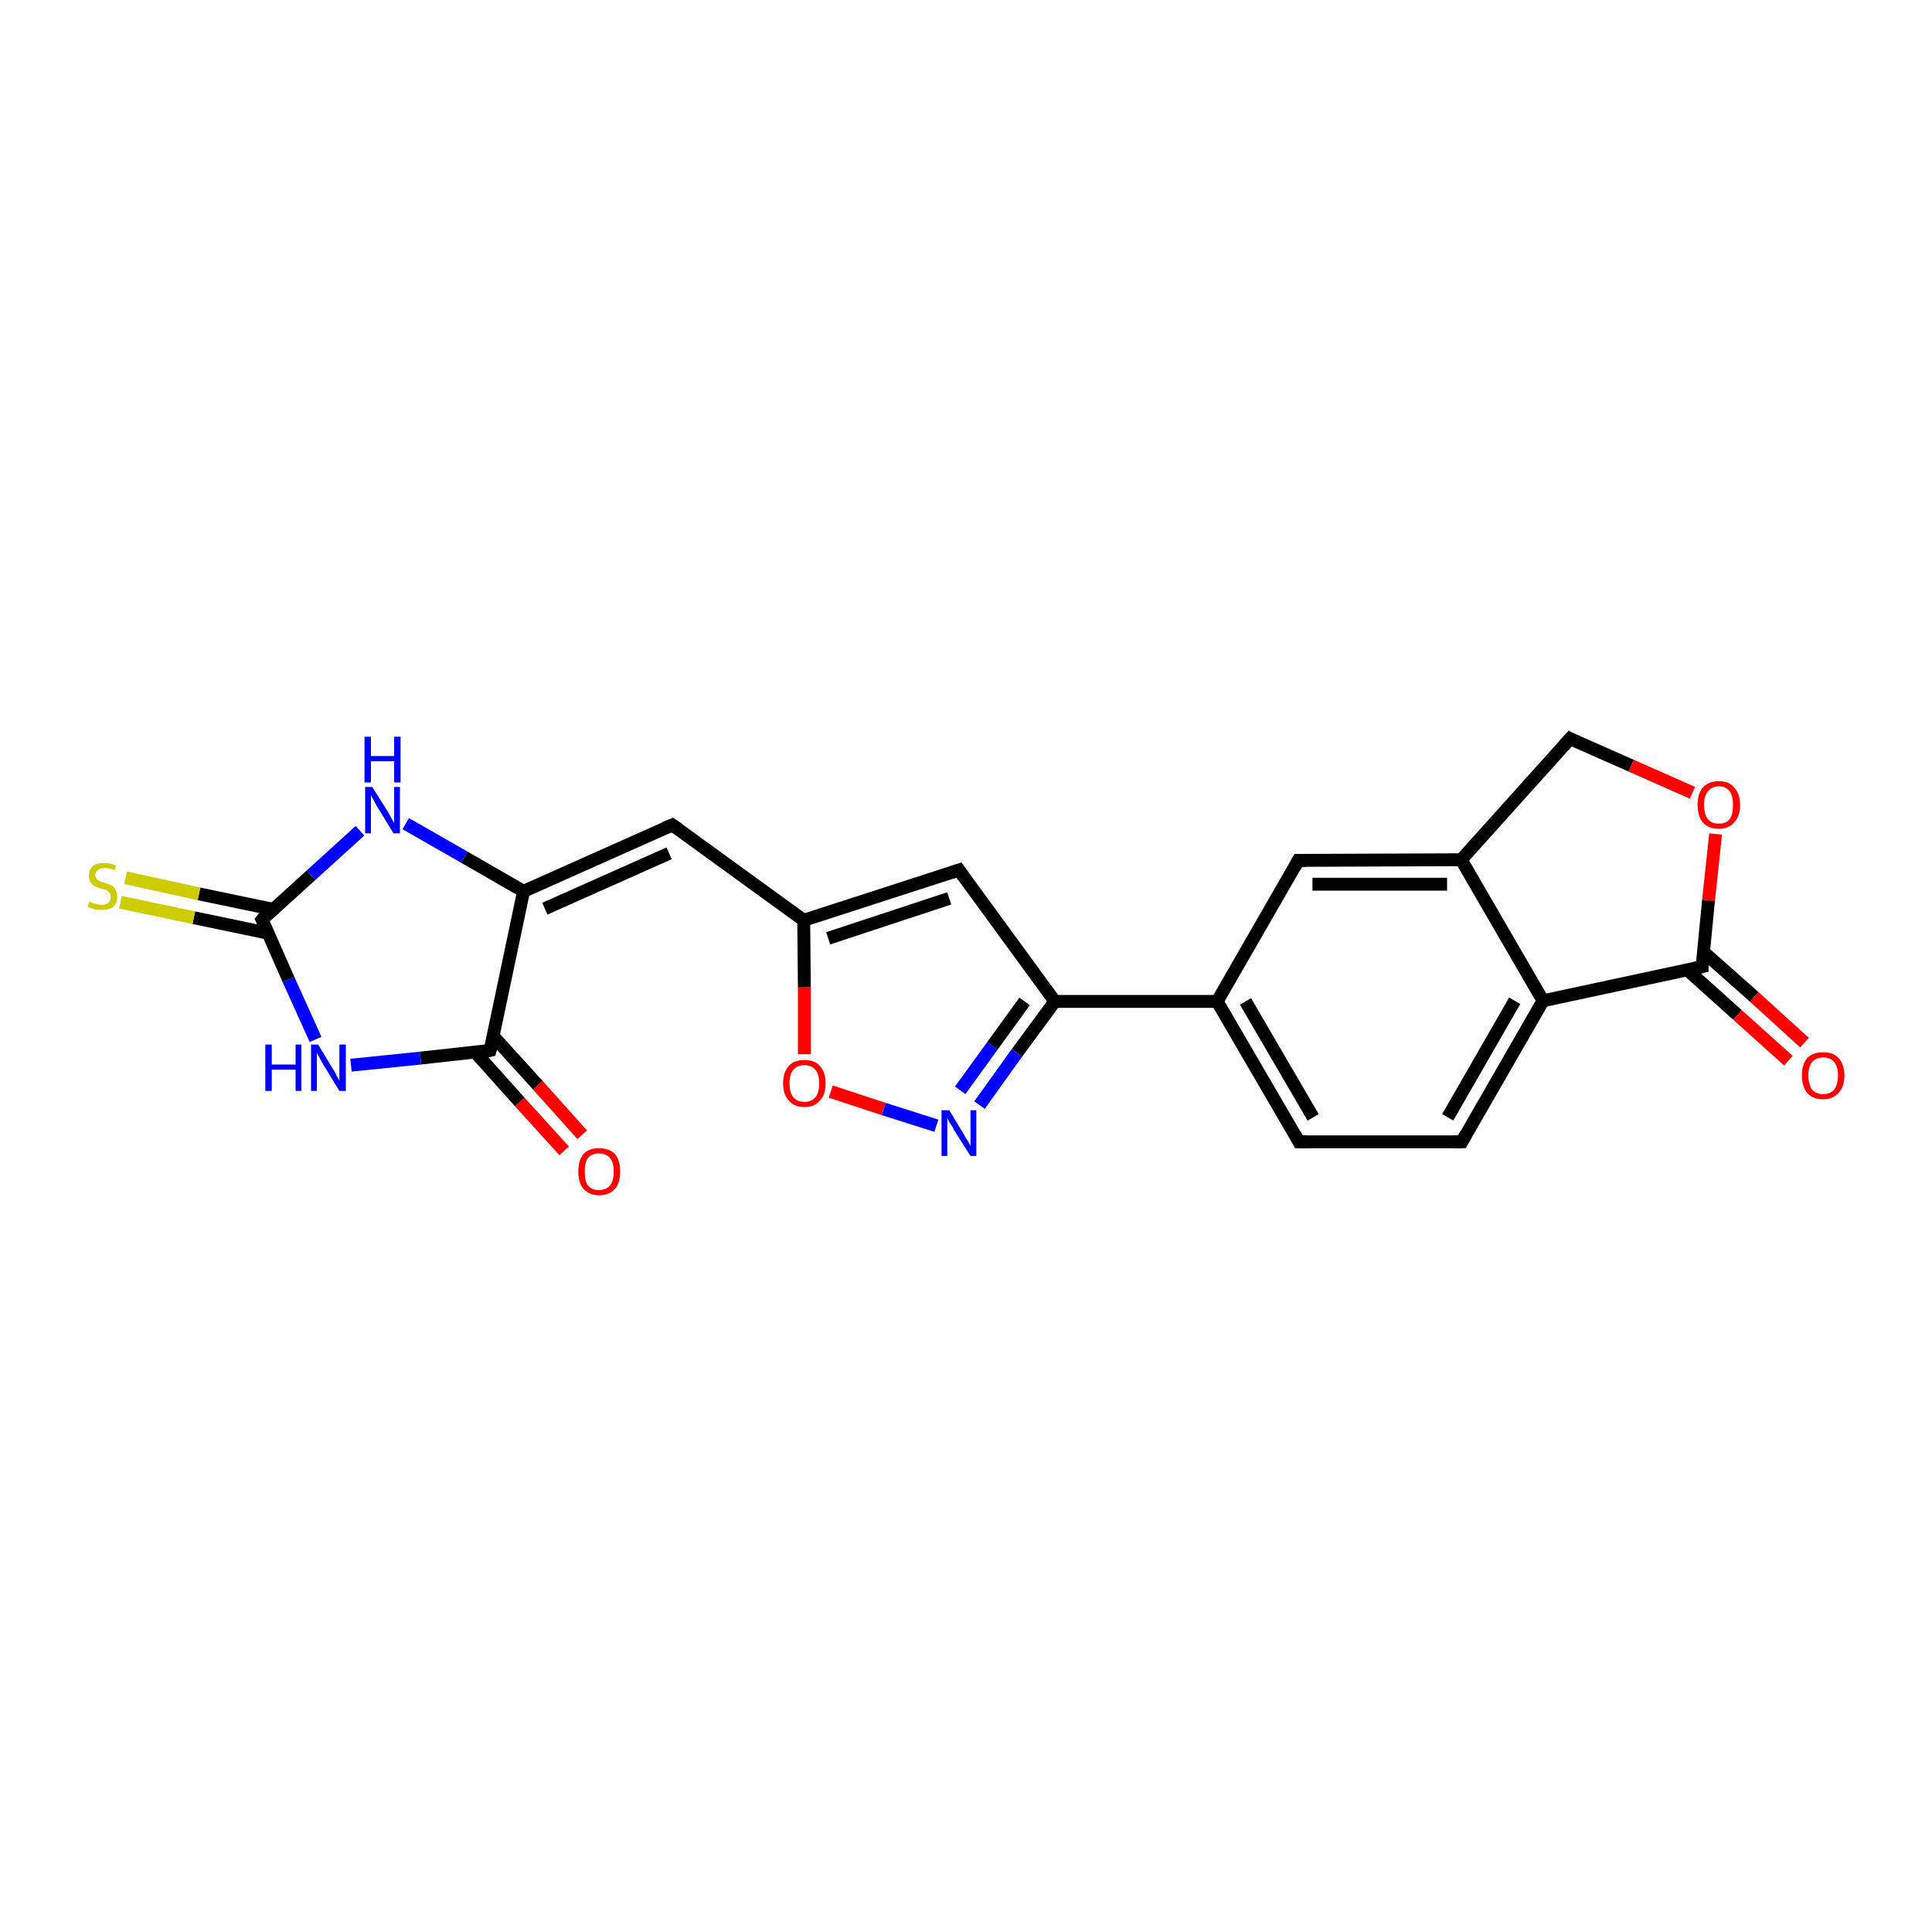 <?xml version='1.0' encoding='iso-8859-1'?>
<svg version='1.1' baseProfile='full'
              xmlns='http://www.w3.org/2000/svg'
                      xmlns:rdkit='http://www.rdkit.org/xml'
                      xmlns:xlink='http://www.w3.org/1999/xlink'
                  xml:space='preserve'
width='300px' height='300px' viewBox='0 0 300 300'>
<!-- END OF HEADER -->
<rect style='opacity:1.0;fill:#FFFFFF;stroke:none' width='300.0' height='300.0' x='0.0' y='0.0'> </rect>
<path class='bond-0 atom-0 atom-1' d='M 87.6,178.7 L 80.7,171.1' style='fill:none;fill-rule:evenodd;stroke:#FF0000;stroke-width:2.0px;stroke-linecap:butt;stroke-linejoin:miter;stroke-opacity:1' />
<path class='bond-0 atom-0 atom-1' d='M 80.7,171.1 L 73.8,163.4' style='fill:none;fill-rule:evenodd;stroke:#000000;stroke-width:2.0px;stroke-linecap:butt;stroke-linejoin:miter;stroke-opacity:1' />
<path class='bond-0 atom-0 atom-1' d='M 90.4,176.2 L 83.5,168.5' style='fill:none;fill-rule:evenodd;stroke:#FF0000;stroke-width:2.0px;stroke-linecap:butt;stroke-linejoin:miter;stroke-opacity:1' />
<path class='bond-0 atom-0 atom-1' d='M 83.5,168.5 L 76.6,160.9' style='fill:none;fill-rule:evenodd;stroke:#000000;stroke-width:2.0px;stroke-linecap:butt;stroke-linejoin:miter;stroke-opacity:1' />
<path class='bond-1 atom-1 atom-2' d='M 76.1,163.1 L 65.3,164.3' style='fill:none;fill-rule:evenodd;stroke:#000000;stroke-width:2.0px;stroke-linecap:butt;stroke-linejoin:miter;stroke-opacity:1' />
<path class='bond-1 atom-1 atom-2' d='M 65.3,164.3 L 54.5,165.4' style='fill:none;fill-rule:evenodd;stroke:#0000FF;stroke-width:2.0px;stroke-linecap:butt;stroke-linejoin:miter;stroke-opacity:1' />
<path class='bond-2 atom-2 atom-3' d='M 49.0,161.4 L 44.8,152.1' style='fill:none;fill-rule:evenodd;stroke:#0000FF;stroke-width:2.0px;stroke-linecap:butt;stroke-linejoin:miter;stroke-opacity:1' />
<path class='bond-2 atom-2 atom-3' d='M 44.8,152.1 L 40.7,142.8' style='fill:none;fill-rule:evenodd;stroke:#000000;stroke-width:2.0px;stroke-linecap:butt;stroke-linejoin:miter;stroke-opacity:1' />
<path class='bond-3 atom-3 atom-4' d='M 42.4,141.2 L 30.9,138.8' style='fill:none;fill-rule:evenodd;stroke:#000000;stroke-width:2.0px;stroke-linecap:butt;stroke-linejoin:miter;stroke-opacity:1' />
<path class='bond-3 atom-3 atom-4' d='M 30.9,138.8 L 19.5,136.3' style='fill:none;fill-rule:evenodd;stroke:#CCCC00;stroke-width:2.0px;stroke-linecap:butt;stroke-linejoin:miter;stroke-opacity:1' />
<path class='bond-3 atom-3 atom-4' d='M 41.6,144.9 L 30.1,142.5' style='fill:none;fill-rule:evenodd;stroke:#000000;stroke-width:2.0px;stroke-linecap:butt;stroke-linejoin:miter;stroke-opacity:1' />
<path class='bond-3 atom-3 atom-4' d='M 30.1,142.5 L 18.7,140.1' style='fill:none;fill-rule:evenodd;stroke:#CCCC00;stroke-width:2.0px;stroke-linecap:butt;stroke-linejoin:miter;stroke-opacity:1' />
<path class='bond-4 atom-3 atom-5' d='M 40.7,142.8 L 48.3,135.9' style='fill:none;fill-rule:evenodd;stroke:#000000;stroke-width:2.0px;stroke-linecap:butt;stroke-linejoin:miter;stroke-opacity:1' />
<path class='bond-4 atom-3 atom-5' d='M 48.3,135.9 L 55.9,129.0' style='fill:none;fill-rule:evenodd;stroke:#0000FF;stroke-width:2.0px;stroke-linecap:butt;stroke-linejoin:miter;stroke-opacity:1' />
<path class='bond-5 atom-5 atom-6' d='M 63.0,127.9 L 72.1,133.1' style='fill:none;fill-rule:evenodd;stroke:#0000FF;stroke-width:2.0px;stroke-linecap:butt;stroke-linejoin:miter;stroke-opacity:1' />
<path class='bond-5 atom-5 atom-6' d='M 72.1,133.1 L 81.3,138.4' style='fill:none;fill-rule:evenodd;stroke:#000000;stroke-width:2.0px;stroke-linecap:butt;stroke-linejoin:miter;stroke-opacity:1' />
<path class='bond-6 atom-6 atom-7' d='M 81.3,138.4 L 104.4,128.1' style='fill:none;fill-rule:evenodd;stroke:#000000;stroke-width:2.0px;stroke-linecap:butt;stroke-linejoin:miter;stroke-opacity:1' />
<path class='bond-6 atom-6 atom-7' d='M 84.6,141.1 L 103.9,132.5' style='fill:none;fill-rule:evenodd;stroke:#000000;stroke-width:2.0px;stroke-linecap:butt;stroke-linejoin:miter;stroke-opacity:1' />
<path class='bond-7 atom-7 atom-8' d='M 104.4,128.1 L 124.8,142.9' style='fill:none;fill-rule:evenodd;stroke:#000000;stroke-width:2.0px;stroke-linecap:butt;stroke-linejoin:miter;stroke-opacity:1' />
<path class='bond-8 atom-8 atom-9' d='M 124.8,142.9 L 148.9,135.1' style='fill:none;fill-rule:evenodd;stroke:#000000;stroke-width:2.0px;stroke-linecap:butt;stroke-linejoin:miter;stroke-opacity:1' />
<path class='bond-8 atom-8 atom-9' d='M 128.6,145.7 L 147.4,139.5' style='fill:none;fill-rule:evenodd;stroke:#000000;stroke-width:2.0px;stroke-linecap:butt;stroke-linejoin:miter;stroke-opacity:1' />
<path class='bond-9 atom-9 atom-10' d='M 148.9,135.1 L 163.8,155.5' style='fill:none;fill-rule:evenodd;stroke:#000000;stroke-width:2.0px;stroke-linecap:butt;stroke-linejoin:miter;stroke-opacity:1' />
<path class='bond-10 atom-10 atom-11' d='M 163.8,155.5 L 189.0,155.5' style='fill:none;fill-rule:evenodd;stroke:#000000;stroke-width:2.0px;stroke-linecap:butt;stroke-linejoin:miter;stroke-opacity:1' />
<path class='bond-11 atom-11 atom-12' d='M 189.0,155.5 L 201.7,177.3' style='fill:none;fill-rule:evenodd;stroke:#000000;stroke-width:2.0px;stroke-linecap:butt;stroke-linejoin:miter;stroke-opacity:1' />
<path class='bond-11 atom-11 atom-12' d='M 193.4,155.5 L 203.9,173.5' style='fill:none;fill-rule:evenodd;stroke:#000000;stroke-width:2.0px;stroke-linecap:butt;stroke-linejoin:miter;stroke-opacity:1' />
<path class='bond-12 atom-12 atom-13' d='M 201.7,177.3 L 227.0,177.3' style='fill:none;fill-rule:evenodd;stroke:#000000;stroke-width:2.0px;stroke-linecap:butt;stroke-linejoin:miter;stroke-opacity:1' />
<path class='bond-13 atom-13 atom-14' d='M 227.0,177.3 L 239.6,155.4' style='fill:none;fill-rule:evenodd;stroke:#000000;stroke-width:2.0px;stroke-linecap:butt;stroke-linejoin:miter;stroke-opacity:1' />
<path class='bond-13 atom-13 atom-14' d='M 224.8,173.5 L 235.2,155.4' style='fill:none;fill-rule:evenodd;stroke:#000000;stroke-width:2.0px;stroke-linecap:butt;stroke-linejoin:miter;stroke-opacity:1' />
<path class='bond-14 atom-14 atom-15' d='M 239.6,155.4 L 226.9,133.5' style='fill:none;fill-rule:evenodd;stroke:#000000;stroke-width:2.0px;stroke-linecap:butt;stroke-linejoin:miter;stroke-opacity:1' />
<path class='bond-15 atom-15 atom-16' d='M 226.9,133.5 L 201.6,133.6' style='fill:none;fill-rule:evenodd;stroke:#000000;stroke-width:2.0px;stroke-linecap:butt;stroke-linejoin:miter;stroke-opacity:1' />
<path class='bond-15 atom-15 atom-16' d='M 224.7,137.3 L 203.8,137.3' style='fill:none;fill-rule:evenodd;stroke:#000000;stroke-width:2.0px;stroke-linecap:butt;stroke-linejoin:miter;stroke-opacity:1' />
<path class='bond-16 atom-15 atom-17' d='M 226.9,133.5 L 243.8,114.7' style='fill:none;fill-rule:evenodd;stroke:#000000;stroke-width:2.0px;stroke-linecap:butt;stroke-linejoin:miter;stroke-opacity:1' />
<path class='bond-17 atom-17 atom-18' d='M 243.8,114.7 L 253.3,118.9' style='fill:none;fill-rule:evenodd;stroke:#000000;stroke-width:2.0px;stroke-linecap:butt;stroke-linejoin:miter;stroke-opacity:1' />
<path class='bond-17 atom-17 atom-18' d='M 253.3,118.9 L 262.8,123.1' style='fill:none;fill-rule:evenodd;stroke:#FF0000;stroke-width:2.0px;stroke-linecap:butt;stroke-linejoin:miter;stroke-opacity:1' />
<path class='bond-18 atom-18 atom-19' d='M 266.4,129.5 L 265.3,139.8' style='fill:none;fill-rule:evenodd;stroke:#FF0000;stroke-width:2.0px;stroke-linecap:butt;stroke-linejoin:miter;stroke-opacity:1' />
<path class='bond-18 atom-18 atom-19' d='M 265.3,139.8 L 264.3,150.1' style='fill:none;fill-rule:evenodd;stroke:#000000;stroke-width:2.0px;stroke-linecap:butt;stroke-linejoin:miter;stroke-opacity:1' />
<path class='bond-19 atom-19 atom-20' d='M 262.0,150.6 L 269.8,157.6' style='fill:none;fill-rule:evenodd;stroke:#000000;stroke-width:2.0px;stroke-linecap:butt;stroke-linejoin:miter;stroke-opacity:1' />
<path class='bond-19 atom-19 atom-20' d='M 269.8,157.6 L 277.7,164.7' style='fill:none;fill-rule:evenodd;stroke:#FF0000;stroke-width:2.0px;stroke-linecap:butt;stroke-linejoin:miter;stroke-opacity:1' />
<path class='bond-19 atom-19 atom-20' d='M 264.5,147.8 L 272.4,154.8' style='fill:none;fill-rule:evenodd;stroke:#000000;stroke-width:2.0px;stroke-linecap:butt;stroke-linejoin:miter;stroke-opacity:1' />
<path class='bond-19 atom-19 atom-20' d='M 272.4,154.8 L 280.2,161.9' style='fill:none;fill-rule:evenodd;stroke:#FF0000;stroke-width:2.0px;stroke-linecap:butt;stroke-linejoin:miter;stroke-opacity:1' />
<path class='bond-20 atom-10 atom-21' d='M 163.8,155.5 L 157.9,163.5' style='fill:none;fill-rule:evenodd;stroke:#000000;stroke-width:2.0px;stroke-linecap:butt;stroke-linejoin:miter;stroke-opacity:1' />
<path class='bond-20 atom-10 atom-21' d='M 157.9,163.5 L 152.1,171.6' style='fill:none;fill-rule:evenodd;stroke:#0000FF;stroke-width:2.0px;stroke-linecap:butt;stroke-linejoin:miter;stroke-opacity:1' />
<path class='bond-20 atom-10 atom-21' d='M 159.1,155.5 L 154.1,162.4' style='fill:none;fill-rule:evenodd;stroke:#000000;stroke-width:2.0px;stroke-linecap:butt;stroke-linejoin:miter;stroke-opacity:1' />
<path class='bond-20 atom-10 atom-21' d='M 154.1,162.4 L 149.1,169.3' style='fill:none;fill-rule:evenodd;stroke:#0000FF;stroke-width:2.0px;stroke-linecap:butt;stroke-linejoin:miter;stroke-opacity:1' />
<path class='bond-21 atom-21 atom-22' d='M 145.4,174.8 L 137.2,172.2' style='fill:none;fill-rule:evenodd;stroke:#0000FF;stroke-width:2.0px;stroke-linecap:butt;stroke-linejoin:miter;stroke-opacity:1' />
<path class='bond-21 atom-21 atom-22' d='M 137.2,172.2 L 129.0,169.5' style='fill:none;fill-rule:evenodd;stroke:#FF0000;stroke-width:2.0px;stroke-linecap:butt;stroke-linejoin:miter;stroke-opacity:1' />
<path class='bond-22 atom-6 atom-1' d='M 81.3,138.4 L 76.1,163.1' style='fill:none;fill-rule:evenodd;stroke:#000000;stroke-width:2.0px;stroke-linecap:butt;stroke-linejoin:miter;stroke-opacity:1' />
<path class='bond-23 atom-22 atom-8' d='M 124.9,163.7 L 124.9,153.3' style='fill:none;fill-rule:evenodd;stroke:#FF0000;stroke-width:2.0px;stroke-linecap:butt;stroke-linejoin:miter;stroke-opacity:1' />
<path class='bond-23 atom-22 atom-8' d='M 124.9,153.3 L 124.8,142.9' style='fill:none;fill-rule:evenodd;stroke:#000000;stroke-width:2.0px;stroke-linecap:butt;stroke-linejoin:miter;stroke-opacity:1' />
<path class='bond-24 atom-16 atom-11' d='M 201.6,133.6 L 189.0,155.5' style='fill:none;fill-rule:evenodd;stroke:#000000;stroke-width:2.0px;stroke-linecap:butt;stroke-linejoin:miter;stroke-opacity:1' />
<path class='bond-25 atom-19 atom-14' d='M 264.3,150.1 L 239.6,155.4' style='fill:none;fill-rule:evenodd;stroke:#000000;stroke-width:2.0px;stroke-linecap:butt;stroke-linejoin:miter;stroke-opacity:1' />
<path d='M 75.6,163.2 L 76.1,163.1 L 76.4,161.9' style='fill:none;stroke:#000000;stroke-width:2.0px;stroke-linecap:butt;stroke-linejoin:miter;stroke-opacity:1;' />
<path d='M 40.9,143.2 L 40.7,142.8 L 41.0,142.4' style='fill:none;stroke:#000000;stroke-width:2.0px;stroke-linecap:butt;stroke-linejoin:miter;stroke-opacity:1;' />
<path d='M 103.2,128.6 L 104.4,128.1 L 105.4,128.8' style='fill:none;stroke:#000000;stroke-width:2.0px;stroke-linecap:butt;stroke-linejoin:miter;stroke-opacity:1;' />
<path d='M 147.7,135.5 L 148.9,135.1 L 149.6,136.1' style='fill:none;stroke:#000000;stroke-width:2.0px;stroke-linecap:butt;stroke-linejoin:miter;stroke-opacity:1;' />
<path d='M 201.1,176.2 L 201.7,177.3 L 203.0,177.3' style='fill:none;stroke:#000000;stroke-width:2.0px;stroke-linecap:butt;stroke-linejoin:miter;stroke-opacity:1;' />
<path d='M 225.7,177.3 L 227.0,177.3 L 227.6,176.2' style='fill:none;stroke:#000000;stroke-width:2.0px;stroke-linecap:butt;stroke-linejoin:miter;stroke-opacity:1;' />
<path d='M 202.9,133.6 L 201.6,133.6 L 201.0,134.7' style='fill:none;stroke:#000000;stroke-width:2.0px;stroke-linecap:butt;stroke-linejoin:miter;stroke-opacity:1;' />
<path d='M 242.9,115.7 L 243.8,114.7 L 244.2,114.9' style='fill:none;stroke:#000000;stroke-width:2.0px;stroke-linecap:butt;stroke-linejoin:miter;stroke-opacity:1;' />
<path d='M 264.3,149.6 L 264.3,150.1 L 263.0,150.4' style='fill:none;stroke:#000000;stroke-width:2.0px;stroke-linecap:butt;stroke-linejoin:miter;stroke-opacity:1;' />
<path class='atom-0' d='M 89.8 181.9
Q 89.8 180.2, 90.6 179.2
Q 91.4 178.3, 93.0 178.3
Q 94.6 178.3, 95.5 179.2
Q 96.3 180.2, 96.3 181.9
Q 96.3 183.7, 95.5 184.6
Q 94.6 185.6, 93.0 185.6
Q 91.5 185.6, 90.6 184.6
Q 89.8 183.7, 89.8 181.9
M 93.0 184.8
Q 94.1 184.8, 94.7 184.1
Q 95.3 183.4, 95.3 181.9
Q 95.3 180.5, 94.7 179.8
Q 94.1 179.1, 93.0 179.1
Q 91.9 179.1, 91.3 179.8
Q 90.8 180.5, 90.8 181.9
Q 90.8 183.4, 91.3 184.1
Q 91.9 184.8, 93.0 184.8
' fill='#FF0000'/>
<path class='atom-2' d='M 41.2 162.2
L 42.2 162.2
L 42.2 165.3
L 45.9 165.3
L 45.9 162.2
L 46.8 162.2
L 46.8 169.4
L 45.9 169.4
L 45.9 166.1
L 42.2 166.1
L 42.2 169.4
L 41.2 169.4
L 41.2 162.2
' fill='#0000FF'/>
<path class='atom-2' d='M 49.4 162.2
L 51.7 166.0
Q 52.0 166.4, 52.3 167.1
Q 52.7 167.8, 52.7 167.8
L 52.7 162.2
L 53.7 162.2
L 53.7 169.4
L 52.7 169.4
L 50.2 165.3
Q 49.9 164.8, 49.6 164.2
Q 49.3 163.7, 49.2 163.5
L 49.2 169.4
L 48.3 169.4
L 48.3 162.2
L 49.4 162.2
' fill='#0000FF'/>
<path class='atom-4' d='M 13.9 140.0
Q 14.0 140.0, 14.3 140.2
Q 14.7 140.3, 15.0 140.4
Q 15.4 140.5, 15.8 140.5
Q 16.4 140.5, 16.8 140.2
Q 17.2 139.8, 17.2 139.3
Q 17.2 138.9, 17.0 138.6
Q 16.8 138.4, 16.5 138.2
Q 16.2 138.1, 15.7 138.0
Q 15.1 137.8, 14.7 137.6
Q 14.3 137.4, 14.1 137.0
Q 13.8 136.6, 13.8 136.0
Q 13.8 135.1, 14.4 134.5
Q 15.0 134.0, 16.2 134.0
Q 17.1 134.0, 18.0 134.4
L 17.8 135.1
Q 16.9 134.8, 16.3 134.8
Q 15.6 134.8, 15.2 135.1
Q 14.8 135.4, 14.8 135.9
Q 14.8 136.2, 15.0 136.5
Q 15.2 136.7, 15.5 136.8
Q 15.8 137.0, 16.3 137.1
Q 16.9 137.3, 17.3 137.5
Q 17.7 137.7, 17.9 138.1
Q 18.2 138.6, 18.2 139.3
Q 18.2 140.2, 17.6 140.8
Q 16.9 141.3, 15.8 141.3
Q 15.2 141.3, 14.7 141.2
Q 14.2 141.0, 13.6 140.8
L 13.9 140.0
' fill='#CCCC00'/>
<path class='atom-5' d='M 57.8 122.2
L 60.2 126.0
Q 60.4 126.4, 60.8 127.1
Q 61.2 127.8, 61.2 127.8
L 61.2 122.2
L 62.1 122.2
L 62.1 129.4
L 61.1 129.4
L 58.6 125.3
Q 58.3 124.8, 58.0 124.2
Q 57.7 123.7, 57.6 123.5
L 57.6 129.4
L 56.7 129.4
L 56.7 122.2
L 57.8 122.2
' fill='#0000FF'/>
<path class='atom-5' d='M 56.6 114.4
L 57.6 114.4
L 57.6 117.4
L 61.2 117.4
L 61.2 114.4
L 62.2 114.4
L 62.2 121.5
L 61.2 121.5
L 61.2 118.2
L 57.6 118.2
L 57.6 121.5
L 56.6 121.5
L 56.6 114.4
' fill='#0000FF'/>
<path class='atom-18' d='M 263.6 125.0
Q 263.6 123.3, 264.4 122.3
Q 265.3 121.3, 266.9 121.3
Q 268.5 121.3, 269.3 122.3
Q 270.2 123.3, 270.2 125.0
Q 270.2 126.7, 269.3 127.7
Q 268.4 128.7, 266.9 128.7
Q 265.3 128.7, 264.4 127.7
Q 263.6 126.7, 263.6 125.0
M 266.9 127.9
Q 268.0 127.9, 268.6 127.2
Q 269.1 126.4, 269.1 125.0
Q 269.1 123.6, 268.6 122.9
Q 268.0 122.1, 266.9 122.1
Q 265.8 122.1, 265.2 122.9
Q 264.6 123.6, 264.6 125.0
Q 264.6 126.4, 265.2 127.2
Q 265.8 127.9, 266.9 127.9
' fill='#FF0000'/>
<path class='atom-20' d='M 279.8 167.0
Q 279.8 165.3, 280.6 164.3
Q 281.5 163.4, 283.1 163.4
Q 284.7 163.4, 285.5 164.3
Q 286.4 165.3, 286.4 167.0
Q 286.4 168.7, 285.5 169.7
Q 284.6 170.7, 283.1 170.7
Q 281.5 170.7, 280.6 169.7
Q 279.8 168.7, 279.8 167.0
M 283.1 169.9
Q 284.2 169.9, 284.8 169.2
Q 285.4 168.4, 285.4 167.0
Q 285.4 165.6, 284.8 164.9
Q 284.2 164.2, 283.1 164.2
Q 282.0 164.2, 281.4 164.9
Q 280.8 165.6, 280.8 167.0
Q 280.8 168.4, 281.4 169.2
Q 282.0 169.9, 283.1 169.9
' fill='#FF0000'/>
<path class='atom-21' d='M 147.4 172.4
L 149.7 176.2
Q 149.9 176.6, 150.3 177.2
Q 150.7 177.9, 150.7 178.0
L 150.7 172.4
L 151.6 172.4
L 151.6 179.5
L 150.7 179.5
L 148.1 175.4
Q 147.9 174.9, 147.5 174.4
Q 147.2 173.8, 147.1 173.6
L 147.1 179.5
L 146.2 179.5
L 146.2 172.4
L 147.4 172.4
' fill='#0000FF'/>
<path class='atom-22' d='M 121.6 168.2
Q 121.6 166.5, 122.5 165.5
Q 123.3 164.6, 124.9 164.6
Q 126.5 164.6, 127.3 165.5
Q 128.2 166.5, 128.2 168.2
Q 128.2 170.0, 127.3 170.9
Q 126.5 171.9, 124.9 171.9
Q 123.3 171.9, 122.5 170.9
Q 121.6 170.0, 121.6 168.2
M 124.9 171.1
Q 126.0 171.1, 126.6 170.4
Q 127.2 169.7, 127.2 168.2
Q 127.2 166.8, 126.6 166.1
Q 126.0 165.4, 124.9 165.4
Q 123.8 165.4, 123.2 166.1
Q 122.6 166.8, 122.6 168.2
Q 122.6 169.7, 123.2 170.4
Q 123.8 171.1, 124.9 171.1
' fill='#FF0000'/>
</svg>
